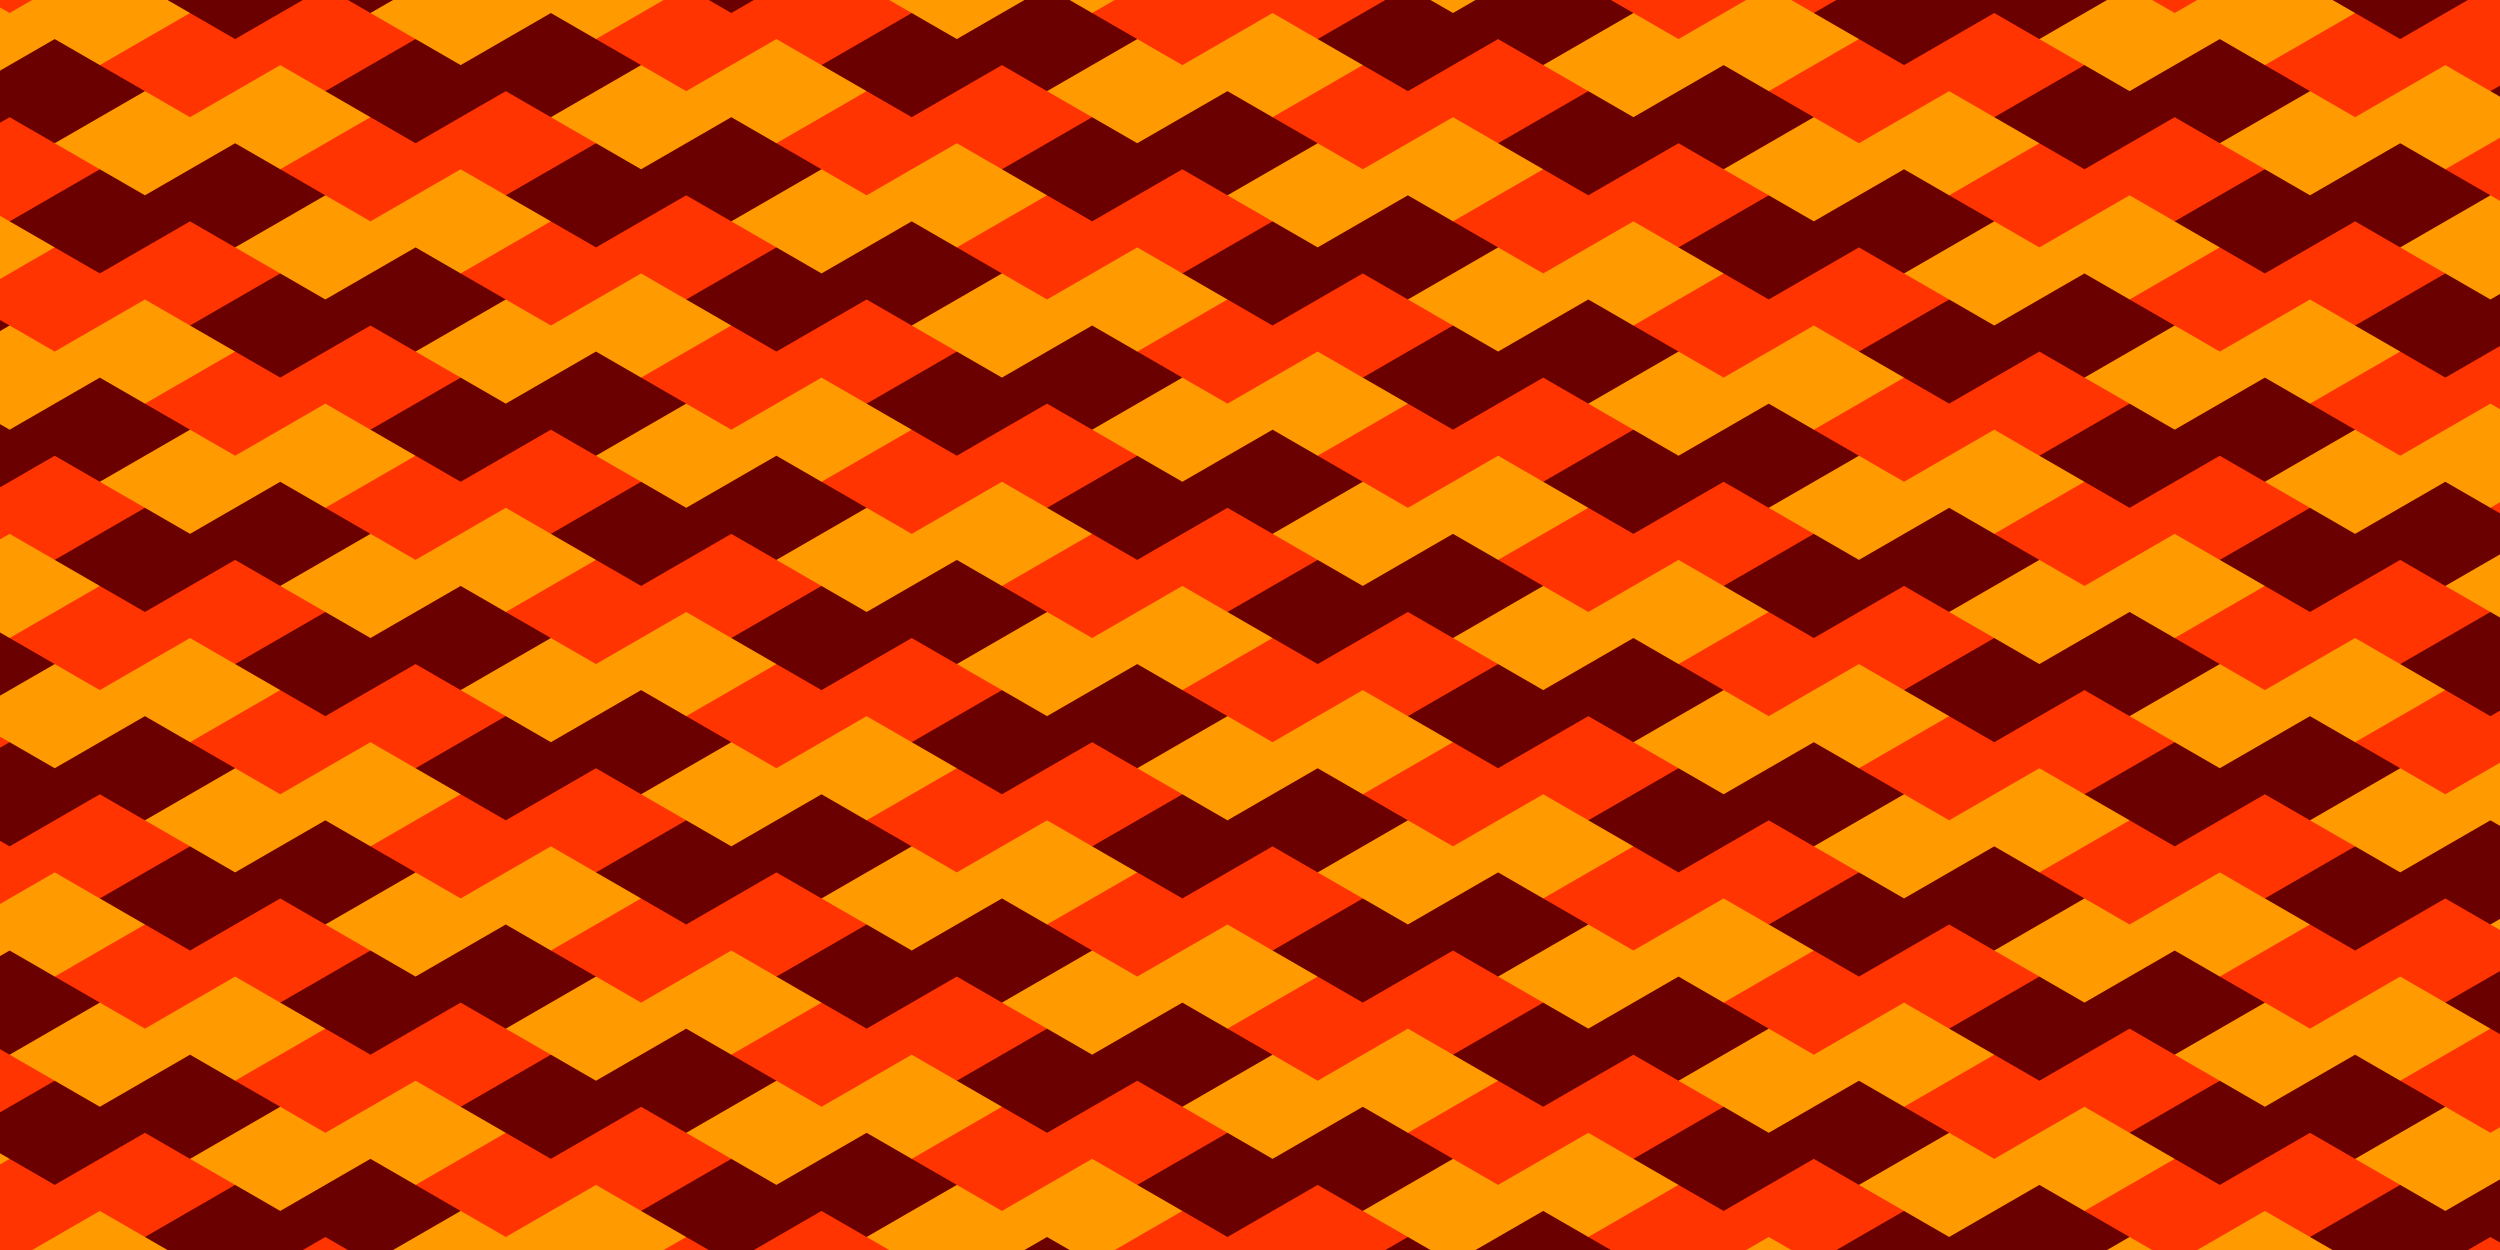 <?xml version="1.0"?>
<svg xmlns="http://www.w3.org/2000/svg" xmlns:xlink="http://www.w3.org/1999/xlink" height="2400" width="4800" viewBox="0 0 4800 2400">
  <defs>
    <clipPath clipPathUnits="userSpaceOnUse" id="g">
      <path style="isolation:auto;mix-blend-mode:normal;solid-color:#000;solid-opacity:1;marker:none" d="M5127.98 2425.035h-606.218v200l86.603 50 86.602 50 173.205-100 86.603 50 173.205-100z" color="#000" overflow="visible" fill="#fff" stroke-linecap="round" stroke-linejoin="round" paint-order="markers stroke fill"/>
    </clipPath>
    <clipPath clipPathUnits="userSpaceOnUse" id="f">
      <path style="isolation:auto;mix-blend-mode:normal;solid-color:#000;solid-opacity:1;marker:none" d="M4608.365 2525.035h-606.218v200l86.603 50 86.602 50 173.205-100 86.603 50 173.205-100z" color="#000" overflow="visible" fill="#fff" stroke-linecap="round" stroke-linejoin="round" paint-order="markers stroke fill"/>
    </clipPath>
    <clipPath clipPathUnits="userSpaceOnUse" id="e">
      <path d="M4088.75 2625.035h-606.218v200l86.602 50 86.603 50 173.205-100 86.602 50 173.206-100z" style="isolation:auto;mix-blend-mode:normal;solid-color:#000;solid-opacity:1;marker:none" color="#000" overflow="visible" fill="#fff" stroke-linecap="round" stroke-linejoin="round" paint-order="markers stroke fill"/>
    </clipPath>
    <clipPath clipPathUnits="userSpaceOnUse" id="a">
      <path d="M0 0h4800v2400H0z" style="isolation:auto;mix-blend-mode:normal;solid-color:#000;solid-opacity:1;marker:none" color="#000" overflow="visible" fill="#fff" stroke-linecap="round" stroke-linejoin="round" paint-order="markers stroke fill"/>
    </clipPath>
  </defs>
  <g clip-path="url(#a)">
    <use xlink:href="#b" transform="translate(866.025 -300.035)" width="100%" height="100%"/>
    <use height="100%" width="100%" transform="translate(-86.603 -250.035)" xlink:href="#c"/>
    <use height="100%" width="100%" transform="translate(-86.603 -250.035)" xlink:href="#d"/>
    <use height="100%" width="100%" transform="translate(-1039.23 -200.035)" xlink:href="#c"/>
    <use height="100%" width="100%" transform="translate(-1039.23 -200.035)" xlink:href="#d"/>
    <use height="100%" width="100%" transform="translate(519.615 -500.035)" xlink:href="#b"/>
    <use height="100%" width="100%" transform="translate(519.615 -500.035)" xlink:href="#c"/>
    <use height="100%" width="100%" transform="translate(-1991.858 -150.035)" xlink:href="#d"/>
    <use xlink:href="#b" transform="translate(-433.013 -450.035)" width="100%" height="100%"/>
    <use xlink:href="#c" transform="translate(-433.013 -450.035)" width="100%" height="100%"/>
    <use xlink:href="#d" transform="translate(-433.013 -450.035)" width="100%" height="100%"/>
    <use xlink:href="#b" transform="translate(1125.833 -750.035)" width="100%" height="100%"/>
    <use height="100%" width="100%" transform="translate(-2944.486 -100.035)" xlink:href="#d"/>
    <use xlink:href="#b" transform="translate(-1385.64 -400.035)" width="100%" height="100%"/>
    <use xlink:href="#c" transform="translate(-1385.64 -400.035)" width="100%" height="100%"/>
    <use xlink:href="#d" transform="translate(-1385.64 -400.035)" width="100%" height="100%"/>
    <use xlink:href="#b" transform="translate(173.205 -700.035)" width="100%" height="100%"/>
    <use xlink:href="#c" transform="translate(173.205 -700.035)" width="100%" height="100%"/>
    <use xlink:href="#d" transform="translate(173.205 -700.035)" width="100%" height="100%"/>
    <use xlink:href="#b" transform="translate(-2338.269 -350.035)" width="100%" height="100%"/>
    <use xlink:href="#c" transform="translate(-2338.269 -350.035)" width="100%" height="100%"/>
    <use xlink:href="#d" transform="translate(-2338.269 -350.035)" width="100%" height="100%"/>
    <use height="100%" width="100%" transform="translate(-779.423 -650.035)" xlink:href="#b"/>
    <use height="100%" width="100%" transform="translate(-779.423 -650.035)" xlink:href="#c"/>
    <use height="100%" width="100%" transform="translate(-779.423 -650.035)" xlink:href="#d"/>
    <use height="100%" width="100%" transform="translate(779.423 -950.035)" xlink:href="#b"/>
    <use height="100%" width="100%" transform="translate(779.423 -950.035)" xlink:href="#c"/>
    <use xlink:href="#b" transform="translate(-3290.897 -300.035)" width="100%" height="100%"/>
    <use xlink:href="#c" transform="translate(-3290.897 -300.035)" width="100%" height="100%"/>
    <use xlink:href="#d" transform="translate(-3290.897 -300.035)" width="100%" height="100%"/>
    <use height="100%" width="100%" transform="translate(-1732.05 -600.035)" xlink:href="#b"/>
    <use height="100%" width="100%" transform="translate(-1732.05 -600.035)" xlink:href="#c"/>
    <use height="100%" width="100%" transform="translate(-1732.05 -600.035)" xlink:href="#d"/>
    <use height="100%" width="100%" transform="translate(-173.205 -900.035)" xlink:href="#b"/>
    <use height="100%" width="100%" transform="translate(-173.205 -900.035)" xlink:href="#c"/>
    <use height="100%" width="100%" transform="translate(-173.205 -900.035)" xlink:href="#d"/>
    <use height="100%" width="100%" transform="translate(-4243.524 -250.035)" xlink:href="#c"/>
    <use height="100%" width="100%" transform="translate(-4243.524 -250.035)" xlink:href="#d"/>
    <use height="100%" width="100%" transform="translate(-2684.679 -550.035)" xlink:href="#b"/>
    <use height="100%" width="100%" transform="translate(-2684.679 -550.035)" xlink:href="#c"/>
    <use height="100%" width="100%" transform="translate(-2684.679 -550.035)" xlink:href="#d"/>
    <use xlink:href="#b" transform="translate(-1125.833 -850.035)" width="100%" height="100%"/>
    <use xlink:href="#c" transform="translate(-1125.833 -850.035)" width="100%" height="100%"/>
    <use xlink:href="#d" transform="translate(-1125.833 -850.035)" width="100%" height="100%"/>
    <use xlink:href="#b" transform="translate(433.013 -1150.035)" width="100%" height="100%"/>
    <use xlink:href="#c" transform="translate(433.013 -1150.035)" width="100%" height="100%"/>
    <use xlink:href="#b" transform="translate(-3637.307 -500.035)" width="100%" height="100%"/>
    <use xlink:href="#c" transform="translate(-3637.307 -500.035)" width="100%" height="100%"/>
    <use xlink:href="#d" transform="translate(-3637.307 -500.035)" width="100%" height="100%"/>
    <use height="100%" width="100%" transform="translate(-2078.461 -800.035)" xlink:href="#b"/>
    <use height="100%" width="100%" transform="translate(-2078.461 -800.035)" xlink:href="#c"/>
    <use height="100%" width="100%" transform="translate(-2078.461 -800.035)" xlink:href="#d"/>
    <use height="100%" width="100%" transform="translate(-519.615 -1100.035)" xlink:href="#b"/>
    <use height="100%" width="100%" transform="translate(-519.615 -1100.035)" xlink:href="#c"/>
    <use height="100%" width="100%" transform="translate(-519.615 -1100.035)" xlink:href="#d"/>
    <use xlink:href="#b" transform="translate(1039.23 -1400.035)" width="100%" height="100%"/>
    <use height="100%" width="100%" transform="translate(-4589.935 -450.035)" xlink:href="#c"/>
    <use height="100%" width="100%" transform="translate(-4589.935 -450.035)" xlink:href="#d"/>
    <use height="100%" width="100%" transform="translate(-3031.089 -750.035)" xlink:href="#b"/>
    <use height="100%" width="100%" transform="translate(-3031.089 -750.035)" xlink:href="#c"/>
    <use height="100%" width="100%" transform="translate(-3031.089 -750.035)" xlink:href="#d"/>
    <use xlink:href="#b" transform="translate(-1472.243 -1050.035)" width="100%" height="100%"/>
    <use xlink:href="#c" transform="translate(-1472.243 -1050.035)" width="100%" height="100%"/>
    <use xlink:href="#d" transform="translate(-1472.243 -1050.035)" width="100%" height="100%"/>
    <use xlink:href="#b" transform="translate(86.603 -1350.035)" width="100%" height="100%"/>
    <use xlink:href="#c" transform="translate(86.603 -1350.035)" width="100%" height="100%"/>
    <use xlink:href="#d" transform="translate(86.603 -1350.035)" width="100%" height="100%"/>
    <use height="100%" width="100%" transform="translate(-3983.717 -700.035)" xlink:href="#b"/>
    <use height="100%" width="100%" transform="translate(-3983.717 -700.035)" xlink:href="#c"/>
    <use height="100%" width="100%" transform="translate(-3983.717 -700.035)" xlink:href="#d"/>
    <use xlink:href="#b" transform="translate(-2424.871 -1000.035)" width="100%" height="100%"/>
    <use xlink:href="#c" transform="translate(-2424.871 -1000.035)" width="100%" height="100%"/>
    <use xlink:href="#d" transform="translate(-2424.871 -1000.035)" width="100%" height="100%"/>
    <use xlink:href="#b" transform="translate(-866.025 -1300.035)" width="100%" height="100%"/>
    <use xlink:href="#c" transform="translate(-866.025 -1300.035)" width="100%" height="100%"/>
    <use xlink:href="#d" transform="translate(-866.025 -1300.035)" width="100%" height="100%"/>
    <use height="100%" width="100%" transform="translate(692.82 -1600.035)" xlink:href="#b"/>
    <use height="100%" width="100%" transform="translate(692.82 -1600.035)" xlink:href="#c"/>
    <use xlink:href="#d" transform="translate(-4936.345 -650.035)" width="100%" height="100%"/>
    <use xlink:href="#b" transform="translate(-3377.5 -950.035)" width="100%" height="100%"/>
    <use xlink:href="#c" transform="translate(-3377.5 -950.035)" width="100%" height="100%"/>
    <use xlink:href="#d" transform="translate(-3377.5 -950.035)" width="100%" height="100%"/>
    <use height="100%" width="100%" transform="translate(-1818.653 -1250.035)" xlink:href="#b"/>
    <use height="100%" width="100%" transform="translate(-1818.653 -1250.035)" xlink:href="#c"/>
    <use height="100%" width="100%" transform="translate(-1818.653 -1250.035)" xlink:href="#d"/>
    <use height="100%" width="100%" transform="translate(-259.808 -1550.035)" xlink:href="#b"/>
    <use height="100%" width="100%" transform="translate(-259.808 -1550.035)" xlink:href="#c"/>
    <use height="100%" width="100%" transform="translate(-259.808 -1550.035)" xlink:href="#d"/>
    <use xlink:href="#b" transform="translate(1299.038 -1850.035)" width="100%" height="100%"/>
    <use xlink:href="#c" transform="translate(-4330.127 -900.035)" width="100%" height="100%"/>
    <use xlink:href="#d" transform="translate(-4330.127 -900.035)" width="100%" height="100%"/>
    <use height="100%" width="100%" transform="translate(-2771.281 -1200.035)" xlink:href="#b"/>
    <use height="100%" width="100%" transform="translate(-2771.281 -1200.035)" xlink:href="#c"/>
    <use height="100%" width="100%" transform="translate(-2771.281 -1200.035)" xlink:href="#d"/>
    <use height="100%" width="100%" transform="translate(-1212.436 -1500.035)" xlink:href="#b"/>
    <use height="100%" width="100%" transform="translate(-1212.436 -1500.035)" xlink:href="#c"/>
    <use height="100%" width="100%" transform="translate(-1212.436 -1500.035)" xlink:href="#d"/>
    <use xlink:href="#b" transform="translate(346.41 -1800.035)" width="100%" height="100%"/>
    <use xlink:href="#c" transform="translate(346.41 -1800.035)" width="100%" height="100%"/>
    <use height="100%" width="100%" transform="translate(-3723.91 -1150.035)" xlink:href="#b"/>
    <use height="100%" width="100%" transform="translate(-3723.91 -1150.035)" xlink:href="#c"/>
    <use height="100%" width="100%" transform="translate(-3723.91 -1150.035)" xlink:href="#d"/>
    <use xlink:href="#b" transform="translate(-2165.064 -1450.035)" width="100%" height="100%"/>
    <use xlink:href="#c" transform="translate(-2165.064 -1450.035)" width="100%" height="100%"/>
    <use xlink:href="#d" transform="translate(-2165.064 -1450.035)" width="100%" height="100%"/>
    <use xlink:href="#b" transform="translate(-606.218 -1750.035)" width="100%" height="100%"/>
    <use xlink:href="#c" transform="translate(-606.218 -1750.035)" width="100%" height="100%"/>
    <use xlink:href="#d" transform="translate(-606.218 -1750.035)" width="100%" height="100%"/>
    <use height="100%" width="100%" transform="translate(952.628 -2050.035)" xlink:href="#b"/>
    <use height="100%" width="100%" transform="translate(-4676.537 -1100.035)" xlink:href="#d"/>
    <use xlink:href="#b" transform="translate(-3117.691 -1400.035)" width="100%" height="100%"/>
    <use xlink:href="#c" transform="translate(-3117.691 -1400.035)" width="100%" height="100%"/>
    <use xlink:href="#d" transform="translate(-3117.691 -1400.035)" width="100%" height="100%"/>
    <use xlink:href="#b" transform="translate(-1558.846 -1700.035)" width="100%" height="100%"/>
    <use xlink:href="#c" transform="translate(-1558.846 -1700.035)" width="100%" height="100%"/>
    <use xlink:href="#d" transform="translate(-1558.846 -1700.035)" width="100%" height="100%"/>
    <use height="100%" width="100%" transform="translate(0 -2000.035)" xlink:href="#b"/>
    <use height="100%" width="100%" transform="translate(0 -2000.035)" xlink:href="#c"/>
    <use height="100%" width="100%" transform="translate(0 -2000.035)" xlink:href="#d"/>
    <use xlink:href="#b" transform="translate(-4070.32 -1350.035)" width="100%" height="100%"/>
    <use xlink:href="#c" transform="translate(-4070.32 -1350.035)" width="100%" height="100%"/>
    <use xlink:href="#d" transform="translate(-4070.32 -1350.035)" width="100%" height="100%"/>
    <use height="100%" width="100%" transform="translate(-2511.474 -1650.035)" xlink:href="#b"/>
    <use height="100%" width="100%" transform="translate(-2511.474 -1650.035)" xlink:href="#c"/>
    <use height="100%" width="100%" transform="translate(-2511.474 -1650.035)" xlink:href="#d"/>
    <use height="100%" width="100%" transform="translate(-952.628 -1950.035)" xlink:href="#b"/>
    <use height="100%" width="100%" transform="translate(-952.628 -1950.035)" xlink:href="#c"/>
    <use height="100%" width="100%" transform="translate(-952.628 -1950.035)" xlink:href="#d"/>
    <use xlink:href="#b" transform="translate(606.218 -2250.035)" width="100%" height="100%"/>
    <use xlink:href="#c" transform="translate(606.218 -2250.035)" width="100%" height="100%"/>
    <use height="100%" width="100%" transform="translate(-5022.947 -1300.035)" xlink:href="#d"/>
    <use xlink:href="#b" transform="translate(-3464.102 -1600.035)" width="100%" height="100%"/>
    <use xlink:href="#c" transform="translate(-3464.102 -1600.035)" width="100%" height="100%"/>
    <use xlink:href="#d" transform="translate(-3464.102 -1600.035)" width="100%" height="100%"/>
    <use xlink:href="#b" transform="translate(-1905.256 -1900.035)" width="100%" height="100%"/>
    <use xlink:href="#c" transform="translate(-1905.256 -1900.035)" width="100%" height="100%"/>
    <use xlink:href="#d" transform="translate(-1905.256 -1900.035)" width="100%" height="100%"/>
    <use height="100%" width="100%" transform="translate(-346.41 -2200.035)" xlink:href="#b"/>
    <use height="100%" width="100%" transform="translate(-346.41 -2200.035)" xlink:href="#c"/>
    <use height="100%" width="100%" transform="translate(-346.41 -2200.035)" xlink:href="#d"/>
    <use height="100%" width="100%" transform="translate(1212.436 -2500.035)" xlink:href="#b"/>
    <use xlink:href="#c" transform="translate(-4416.73 -1550.035)" width="100%" height="100%"/>
    <use xlink:href="#d" transform="translate(-4416.73 -1550.035)" width="100%" height="100%"/>
    <use height="100%" width="100%" transform="translate(-2857.884 -1850.035)" xlink:href="#b"/>
    <use height="100%" width="100%" transform="translate(-2857.884 -1850.035)" xlink:href="#c"/>
    <use height="100%" width="100%" transform="translate(-2857.884 -1850.035)" xlink:href="#d"/>
    <use height="100%" width="100%" transform="translate(-1299.038 -2150.035)" xlink:href="#b"/>
    <use height="100%" width="100%" transform="translate(-1299.038 -2150.035)" xlink:href="#c"/>
    <use height="100%" width="100%" transform="translate(-1299.038 -2150.035)" xlink:href="#d"/>
    <use xlink:href="#b" transform="translate(259.808 -2450.035)" width="100%" height="100%"/>
    <use xlink:href="#c" transform="translate(259.808 -2450.035)" width="100%" height="100%"/>
    <use xlink:href="#d" transform="translate(259.808 -2450.035)" width="100%" height="100%"/>
    <use height="100%" width="100%" transform="translate(-3810.512 -1800.035)" xlink:href="#b"/>
    <use height="100%" width="100%" transform="translate(-3810.512 -1800.035)" xlink:href="#c"/>
    <use height="100%" width="100%" transform="translate(-3810.512 -1800.035)" xlink:href="#d"/>
    <use height="100%" width="100%" transform="translate(-2251.666 -2100.035)" xlink:href="#b"/>
    <use height="100%" width="100%" transform="translate(-2251.666 -2100.035)" xlink:href="#c"/>
    <use height="100%" width="100%" transform="translate(-2251.666 -2100.035)" xlink:href="#d"/>
    <use xlink:href="#b" transform="translate(-692.82 -2400.035)" width="100%" height="100%"/>
    <use xlink:href="#c" transform="translate(-692.82 -2400.035)" width="100%" height="100%"/>
    <use xlink:href="#d" transform="translate(-692.82 -2400.035)" width="100%" height="100%"/>
    <use xlink:href="#b" transform="translate(866.025 -2700.035)" width="100%" height="100%"/>
    <use height="100%" width="100%" transform="translate(-4763.14 -1750.035)" xlink:href="#d"/>
    <use xlink:href="#b" transform="translate(-3204.294 -2050.035)" width="100%" height="100%"/>
    <use xlink:href="#c" transform="translate(-3204.294 -2050.035)" width="100%" height="100%"/>
    <use xlink:href="#d" transform="translate(-3204.294 -2050.035)" width="100%" height="100%"/>
    <use xlink:href="#b" transform="translate(-1645.448 -2350.035)" width="100%" height="100%"/>
    <use xlink:href="#c" transform="translate(-1645.448 -2350.035)" width="100%" height="100%"/>
    <use xlink:href="#d" transform="translate(-1645.448 -2350.035)" width="100%" height="100%"/>
    <use height="100%" width="100%" transform="translate(-86.603 -2650.035)" xlink:href="#b"/>
    <use height="100%" width="100%" transform="translate(-86.603 -2650.035)" xlink:href="#c"/>
    <use height="100%" width="100%" transform="translate(-86.603 -2650.035)" xlink:href="#d"/>
    <use xlink:href="#c" transform="translate(-4156.922 -2000.035)" width="100%" height="100%"/>
    <use xlink:href="#d" transform="translate(-4156.922 -2000.035)" width="100%" height="100%"/>
    <use xlink:href="#b" transform="translate(-2598.076 -2300.035)" width="100%" height="100%"/>
    <use xlink:href="#c" transform="translate(-2598.076 -2300.035)" width="100%" height="100%"/>
    <use xlink:href="#d" transform="translate(-2598.076 -2300.035)" width="100%" height="100%"/>
    <use height="100%" width="100%" transform="translate(-1039.23 -2600.035)" xlink:href="#b"/>
    <use height="100%" width="100%" transform="translate(-1039.23 -2600.035)" xlink:href="#c"/>
    <use height="100%" width="100%" transform="translate(-1039.23 -2600.035)" xlink:href="#d"/>
    <use height="100%" width="100%" transform="translate(519.615 -2900.035)" xlink:href="#b"/>
    <use xlink:href="#d" transform="translate(-5109.55 -1950.035)" width="100%" height="100%"/>
    <use height="100%" width="100%" transform="translate(-3550.704 -2250.035)" xlink:href="#b"/>
    <use height="100%" width="100%" transform="translate(-3550.704 -2250.035)" xlink:href="#c"/>
    <use height="100%" width="100%" transform="translate(-3550.704 -2250.035)" xlink:href="#d"/>
    <use height="100%" width="100%" transform="translate(-1991.858 -2550.035)" xlink:href="#b"/>
    <use height="100%" width="100%" transform="translate(-1991.858 -2550.035)" xlink:href="#c"/>
    <use height="100%" width="100%" transform="translate(-1991.858 -2550.035)" xlink:href="#d"/>
    <use xlink:href="#b" transform="translate(-433.013 -2850.035)" width="100%" height="100%"/>
    <use height="100%" width="100%" transform="translate(-4503.332 -2200.035)" xlink:href="#c"/>
    <use height="100%" width="100%" transform="translate(-4503.332 -2200.035)" xlink:href="#d"/>
    <use height="100%" width="100%" transform="translate(-2944.486 -2500.035)" xlink:href="#b"/>
    <use height="100%" width="100%" transform="translate(-2944.486 -2500.035)" xlink:href="#c"/>
    <use height="100%" width="100%" transform="translate(-2944.486 -2500.035)" xlink:href="#d"/>
    <use xlink:href="#b" transform="translate(-1385.64 -2800.035)" width="100%" height="100%"/>
    <use xlink:href="#c" transform="translate(-1385.64 -2800.035)" width="100%" height="100%"/>
    <use xlink:href="#b" transform="translate(-3897.114 -2450.035)" width="100%" height="100%"/>
    <use xlink:href="#c" transform="translate(-3897.114 -2450.035)" width="100%" height="100%"/>
    <use xlink:href="#d" transform="translate(-3897.114 -2450.035)" width="100%" height="100%"/>
    <use xlink:href="#b" transform="translate(-2338.269 -2750.035)" width="100%" height="100%"/>
    <use xlink:href="#c" transform="translate(-2338.269 -2750.035)" width="100%" height="100%"/>
    <use height="100%" width="100%" transform="translate(-4849.742 -2400.035)" xlink:href="#d"/>
    <use height="100%" width="100%" transform="translate(-3290.897 -2700.035)" xlink:href="#b"/>
    <use height="100%" width="100%" transform="translate(-3290.897 -2700.035)" xlink:href="#c"/>
    <use height="100%" width="100%" transform="translate(-3290.897 -2700.035)" xlink:href="#d"/>
    <use xlink:href="#c" transform="translate(-4243.524 -2650.035)" width="100%" height="100%"/>
    <use xlink:href="#d" transform="translate(-4243.524 -2650.035)" width="100%" height="100%"/>
    <use xlink:href="#b" transform="translate(-3637.307 -2900.035)" width="100%" height="100%"/>
  </g>
  <g clip-path="url(#e)" id="b">
    <path style="isolation:auto;mix-blend-mode:normal;solid-color:#000;solid-opacity:1;marker:none" d="M4088.75 2625.035h-606.218v200l86.602 50 86.603 50 173.205-100 86.602 50 173.206-100z" color="#000" overflow="visible" fill="#ff3400" stroke-linecap="round" stroke-linejoin="round" paint-order="markers stroke fill"/>
  </g>
  <g clip-path="url(#f)" id="c">
    <path d="M4608.365 2525.035h-606.218v200l86.603 50 86.602 50 173.205-100 86.603 50 173.205-100z" style="isolation:auto;mix-blend-mode:normal;solid-color:#000;solid-opacity:1;marker:none" color="#000" overflow="visible" fill="#ff9a00" stroke-linecap="round" stroke-linejoin="round" paint-order="markers stroke fill"/>
  </g>
  <g clip-path="url(#g)" id="d">
    <path d="M5127.98 2425.035h-606.218v200l86.603 50 86.602 50 173.205-100 86.603 50 173.205-100z" style="isolation:auto;mix-blend-mode:normal;solid-color:#000;solid-opacity:1;marker:none" color="#000" overflow="visible" fill="#6a0000" stroke-linecap="round" stroke-linejoin="round" paint-order="markers stroke fill"/>
  </g>
</svg>
